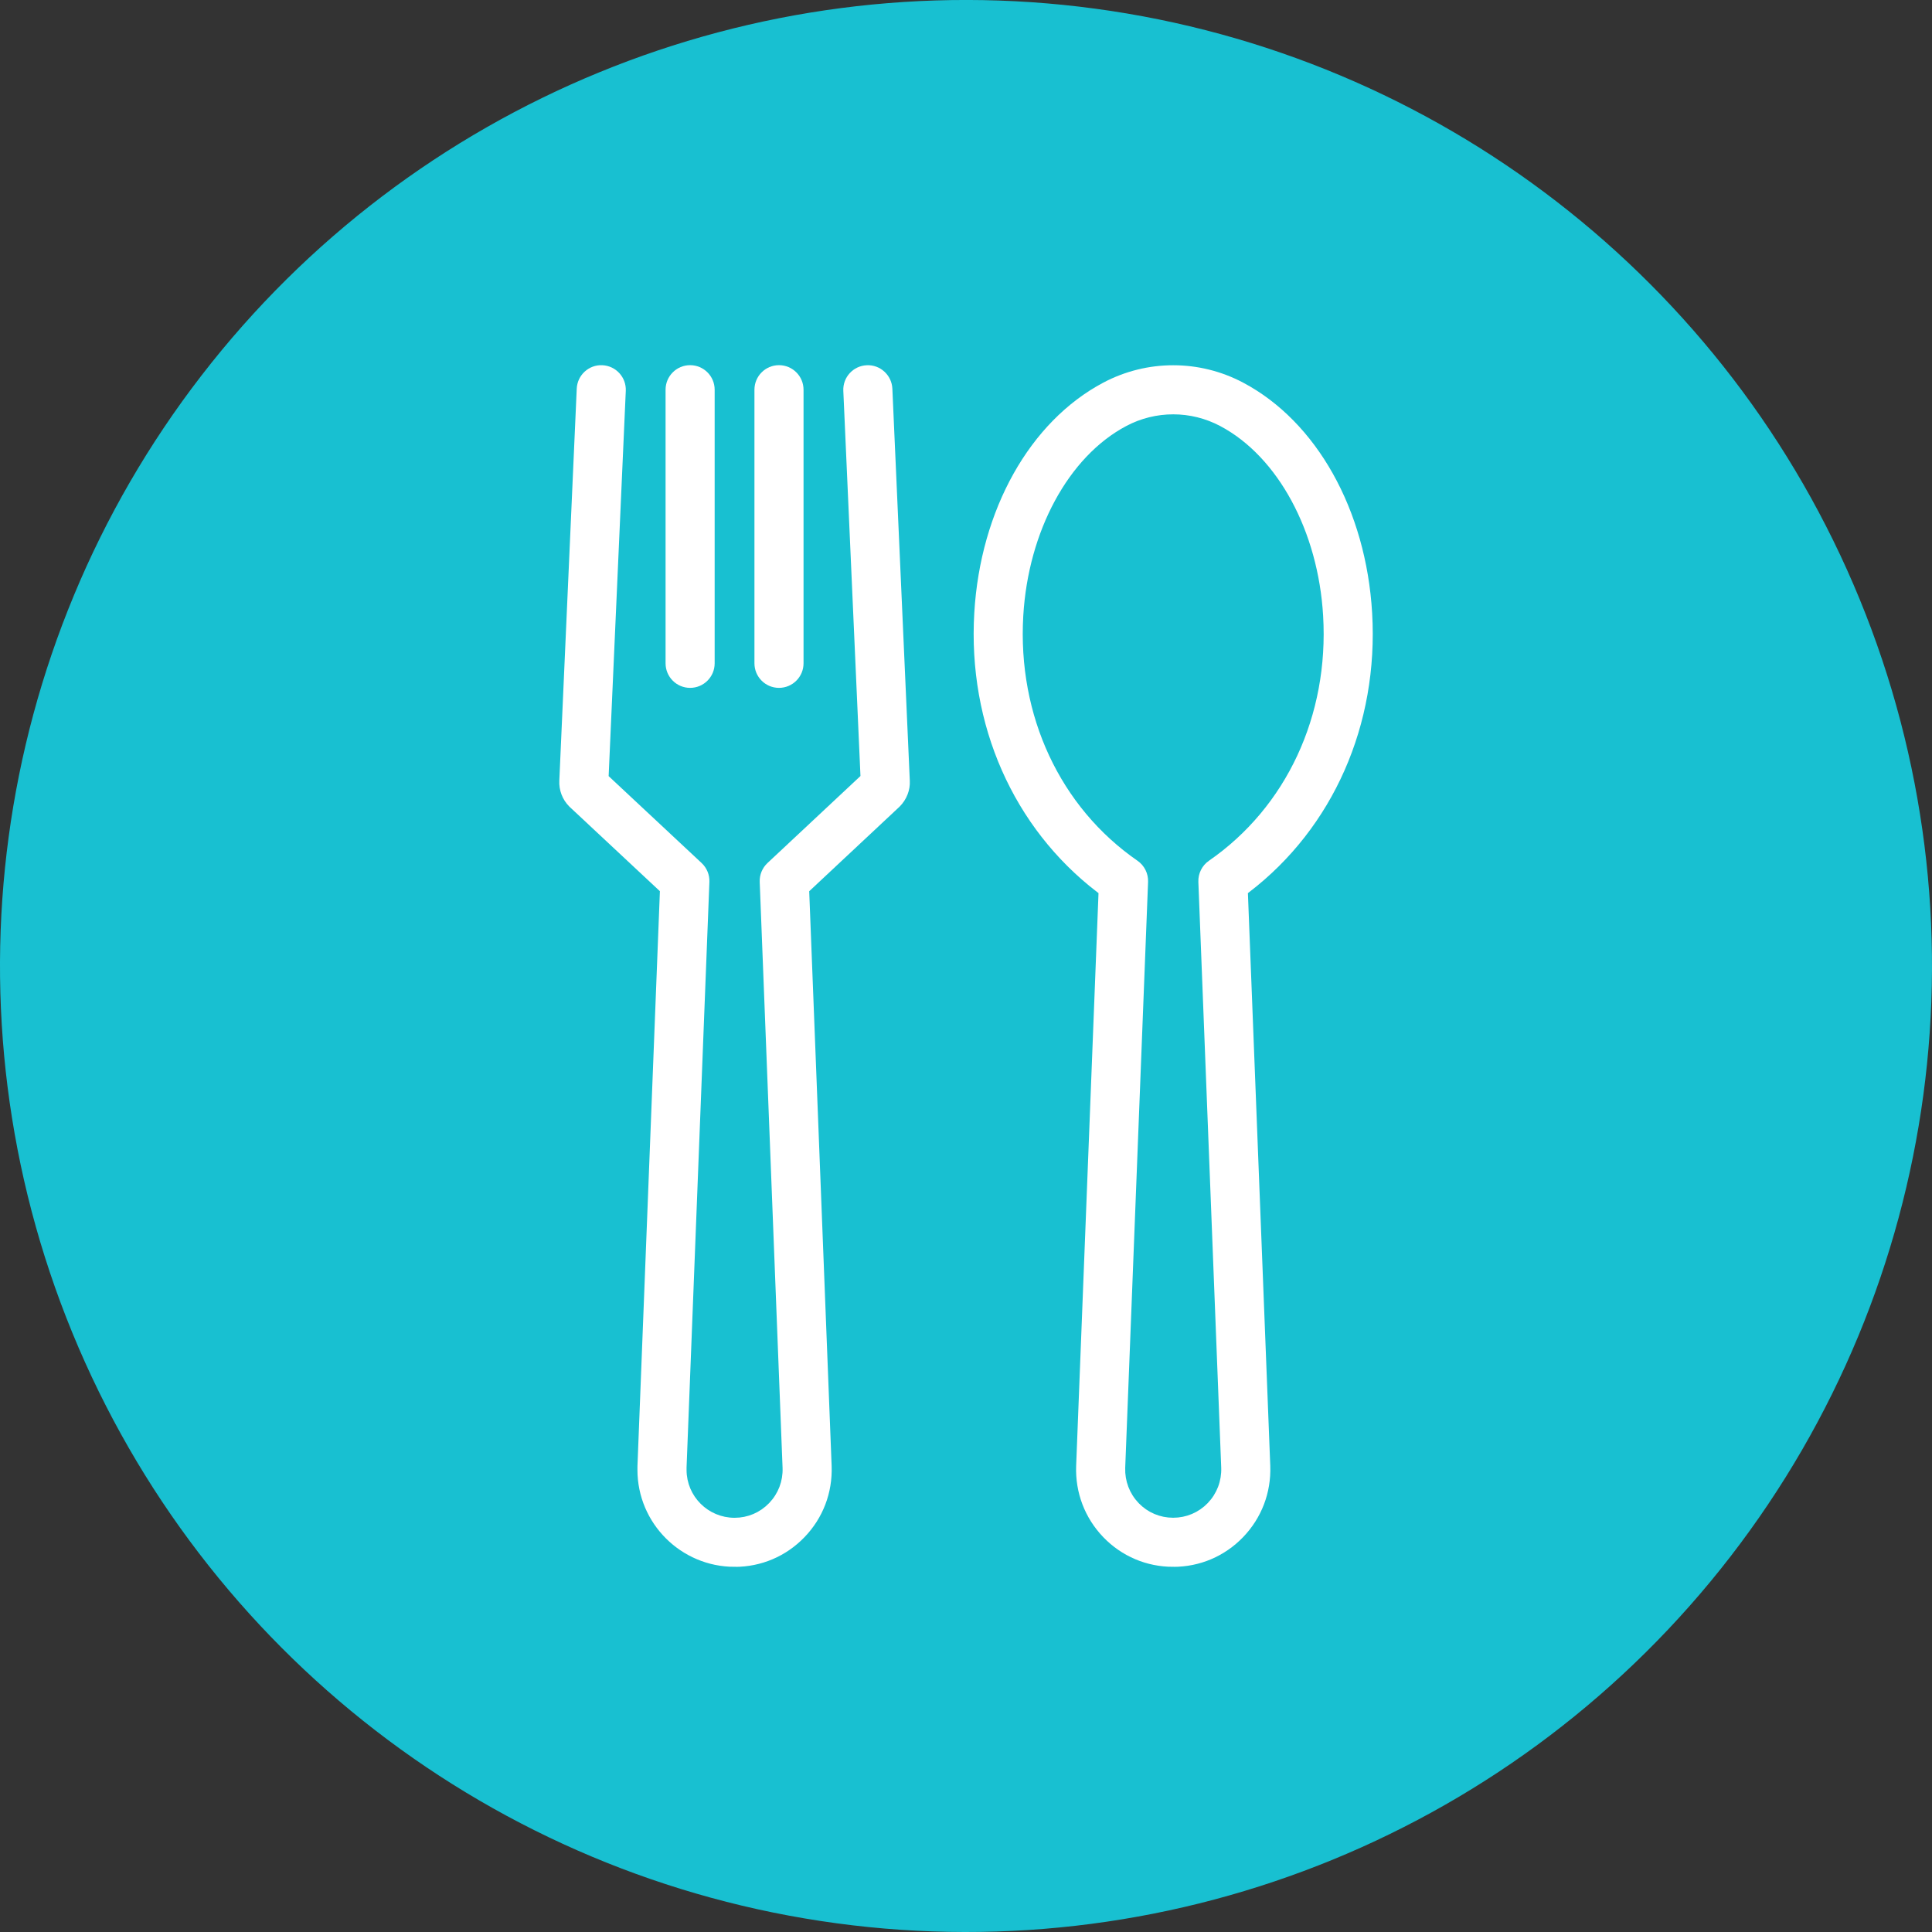<?xml version="1.0" encoding="UTF-8"?><svg id="Layer_1" xmlns="http://www.w3.org/2000/svg" viewBox="0 0 75.562 75.562"><rect x="0" y="0" width="75.562" height="75.562" fill="#333333" stroke="none"/><circle cx="37.781" cy="37.781" r="37.781" transform="translate(-4.713 70.17) rotate(-82.315)" style="fill:#18c0d1;"/><path d="m28.73,61.405c-2.163,0-3.924-1.757-3.924-3.916v-.117c0-.014 0-.028.001-.042l.875-22.422-3.479-3.251c-.009-.008-.018-.017-.026-.025-.294-.294-.449-.7-.426-1.115l.681-15.322c.027-.599.535-1.065,1.132-1.036.599.027,1.062.534,1.036,1.132l-.668,15.012,3.594,3.359c.23.215.356.52.344.835l-.893,22.898v.096c0,.963.786,1.746,1.753,1.746.48,0,.927-.19,1.26-.535.335-.347.51-.805.492-1.289l-.894-22.915c-.012-.315.113-.619.343-.835l3.595-3.364-.668-15.007c-.027-.599.437-1.106,1.036-1.132.595-.029,1.105.437,1.132,1.036l.682,15.335c.022.398-.135.804-.432,1.102-.009.009-.017.017-.026.025l-3.474,3.251.875,22.423c.039,1.082-.351,2.102-1.099,2.877-.745.773-1.748,1.198-2.822,1.198Z" style="fill:#fff; stroke:#18c0d1; stroke-miterlimit:10; stroke-width:.25px;"/><path d="m30.467,27.028c-.599,0-1.085-.486-1.085-1.085v-10.701c0-.599.486-1.085,1.085-1.085s1.085.486,1.085,1.085v10.701c0,.599-.486,1.085-1.085,1.085Z" style="fill:#fff; stroke:#18c0d1; stroke-miterlimit:10; stroke-width:.25px;"/><path d="m26.991,27.028c-.599,0-1.085-.486-1.085-1.085v-10.701c0-.599.486-1.085,1.085-1.085s1.085.486,1.085,1.085v10.701c0,.599-.486,1.085-1.085,1.085Z" style="fill:#fff; stroke:#18c0d1; stroke-miterlimit:10; stroke-width:.25px;"/><path d="m45.885,61.405c-1.076,0-2.078-.425-2.823-1.197-.747-.777-1.137-1.799-1.098-2.878l.872-22.339c-3.309-2.539-5.116-6.615-4.856-11.027.24-4.075,2.198-7.565,5.11-9.108,1.75-.928,3.841-.928,5.591 0,2.912,1.544,4.87,5.035,5.109,9.11.259,4.411-1.547,8.486-4.856,11.025l.872,22.336c.039,1.081-.351,2.103-1.099,2.88-.747.774-1.749,1.199-2.822,1.199Zm-0-45.075c-.611,0-1.222.147-1.779.443-2.213,1.173-3.767,4.045-3.96,7.318-.227,3.862,1.423,7.403,4.414,9.471.305.211.481.564.467.935l-.894,22.914c-.017.483.158.943.492,1.291.331.343.778.533,1.258.533.481,0,.929-.19,1.262-.534.335-.348.51-.808.493-1.293l-.894-22.911c-.014-.371.162-.724.467-.935,2.99-2.068,4.64-5.608,4.413-9.469-.192-3.274-1.747-6.147-3.959-7.32-.557-.295-1.168-.443-1.779-.443Z" style="fill:#fff; stroke:#18c0d1; stroke-miterlimit:10; stroke-width:.25px;"/></svg>